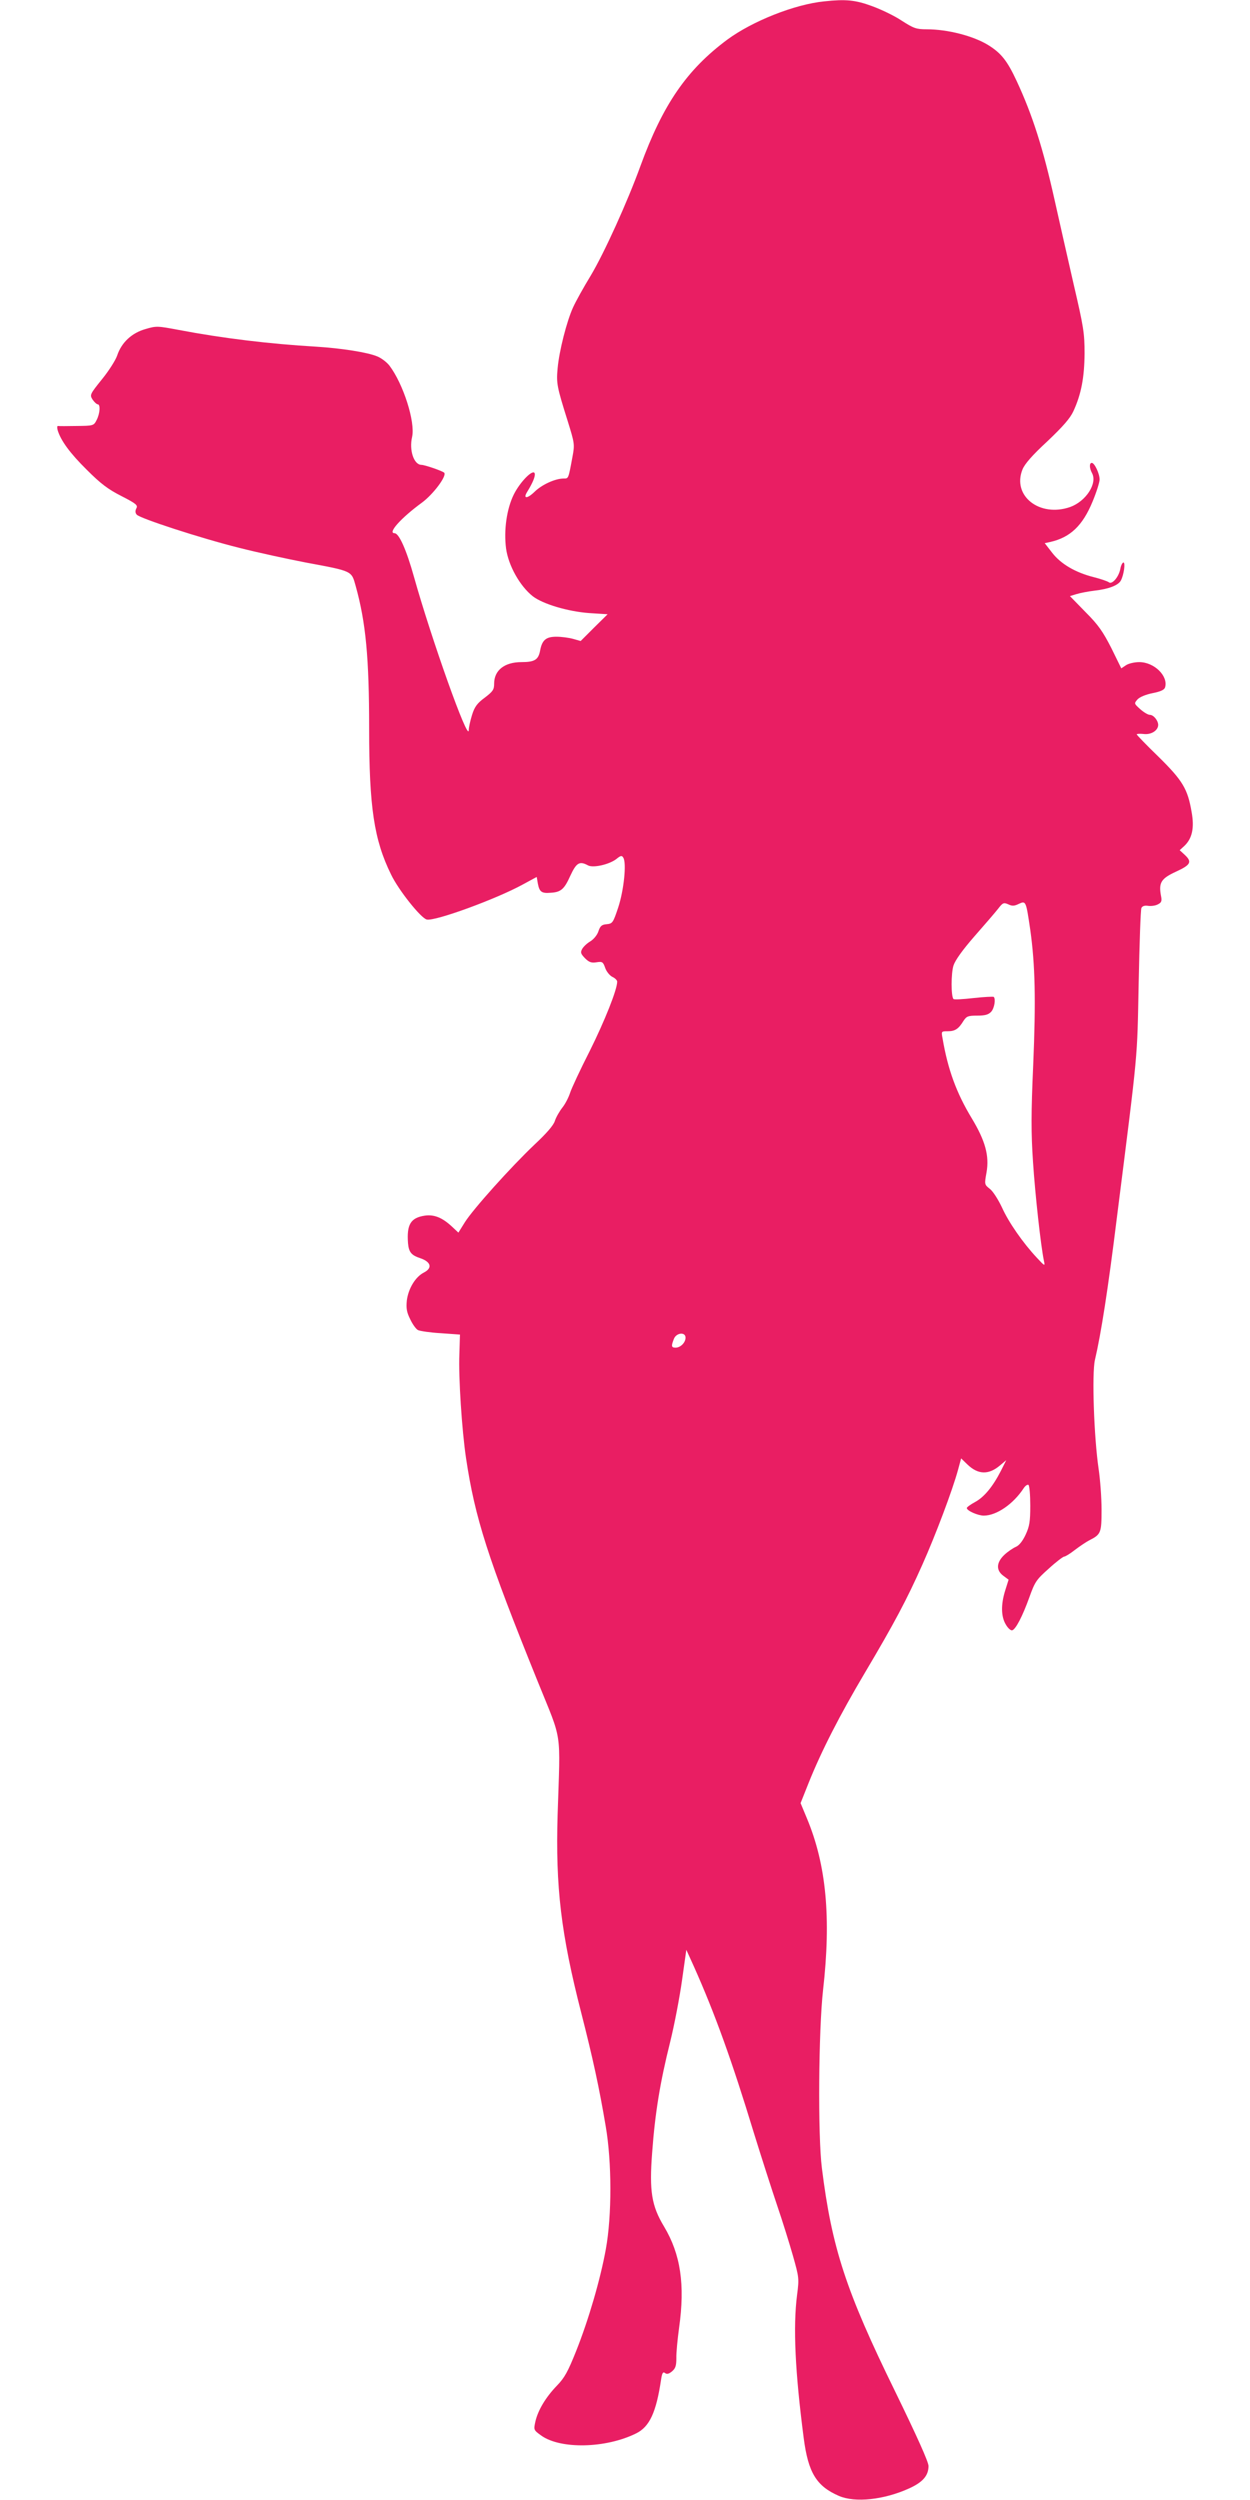 <?xml version="1.0" standalone="no"?>
<!DOCTYPE svg PUBLIC "-//W3C//DTD SVG 20010904//EN"
 "http://www.w3.org/TR/2001/REC-SVG-20010904/DTD/svg10.dtd">
<svg version="1.0" xmlns="http://www.w3.org/2000/svg"
 width="640pt" height="1280pt" viewBox="0 0 640 1280"
 preserveAspectRatio="xMidYMid meet">
<g transform="translate(0,1280) scale(0.1,-0.1)"
fill="#e91e63" stroke="none">
<path d="M4220 12793 c-151 -15 -367 -101 -495 -195 -209 -155 -331 -333 -446
-648 -66 -182 -185 -445 -255 -562 -36 -59 -76 -131 -90 -162 -32 -70 -71
-222 -79 -312 -7 -76 -4 -93 51 -268 36 -116 37 -121 25 -185 -21 -114 -20
-111 -45 -111 -43 0 -111 -31 -148 -67 -39 -38 -62 -38 -38 0 27 44 41 77 38
92 -6 28 -75 -41 -108 -108 -36 -74 -51 -182 -39 -275 12 -88 71 -193 137
-245 52 -40 180 -78 289 -86 l94 -6 -69 -68 -69 -69 -39 11 c-21 6 -60 11 -85
11 -54 0 -74 -17 -84 -73 -9 -45 -28 -57 -95 -57 -87 0 -140 -42 -140 -110 0
-31 -6 -40 -48 -72 -38 -28 -52 -46 -65 -88 -9 -29 -17 -64 -17 -79 -2 -65
-192 470 -280 784 -39 140 -77 225 -100 225 -37 0 34 79 141 157 58 43 129
138 113 153 -10 9 -99 40 -117 40 -38 1 -63 75 -47 143 17 77 -45 271 -116
365 -14 18 -42 39 -62 47 -49 21 -184 42 -312 50 -240 14 -480 43 -706 86
-107 20 -113 21 -170 4 -70 -20 -122 -69 -144 -135 -8 -24 -43 -79 -78 -122
-62 -77 -63 -80 -48 -104 9 -13 21 -24 26 -24 15 0 12 -47 -5 -80 -15 -30 -17
-30 -103 -31 -48 -1 -91 -1 -95 0 -5 1 -5 -9 -2 -21 16 -54 64 -119 149 -203
72 -72 109 -100 178 -135 76 -39 85 -47 76 -63 -6 -12 -6 -23 2 -32 16 -19
325 -120 525 -170 94 -24 247 -57 340 -75 242 -45 234 -42 256 -120 52 -187
69 -366 69 -732 0 -400 25 -568 112 -745 38 -80 153 -224 183 -231 42 -10 356
105 491 179 l72 39 6 -35 c8 -41 19 -50 65 -46 53 3 70 18 101 87 31 67 47 77
91 53 27 -14 109 5 145 33 22 18 28 19 35 7 18 -26 3 -169 -26 -256 -26 -78
-29 -82 -59 -85 -25 -2 -33 -9 -42 -36 -6 -19 -24 -41 -42 -52 -17 -10 -36
-28 -42 -40 -9 -17 -6 -24 15 -46 21 -21 33 -25 59 -21 30 5 34 2 45 -30 7
-19 24 -39 37 -45 13 -6 24 -17 24 -24 0 -41 -64 -201 -140 -354 -49 -96 -94
-193 -101 -215 -7 -22 -24 -56 -39 -75 -15 -19 -33 -50 -39 -69 -7 -23 -44
-65 -105 -122 -121 -115 -314 -330 -356 -397 l-33 -53 -31 29 c-50 47 -92 65
-141 58 -73 -11 -93 -46 -86 -141 4 -46 17 -62 63 -77 55 -19 63 -50 19 -73
-44 -22 -80 -82 -88 -143 -4 -40 -1 -60 17 -96 12 -26 30 -51 40 -56 10 -5 63
-13 117 -16 l98 -7 -3 -100 c-5 -119 13 -391 34 -532 46 -308 111 -511 367
-1144 128 -317 116 -238 102 -682 -11 -371 17 -609 121 -1015 60 -235 92 -383
125 -579 32 -184 32 -460 1 -630 -28 -155 -88 -361 -152 -522 -42 -105 -59
-137 -99 -178 -57 -59 -97 -126 -110 -184 -9 -42 -9 -43 30 -71 99 -71 331
-66 486 11 69 34 103 108 128 277 5 33 10 40 20 32 9 -7 19 -5 35 8 18 15 23
28 23 68 -1 27 6 97 14 156 31 220 8 376 -77 518 -64 106 -76 181 -61 378 15
205 41 362 92 566 22 89 49 231 61 317 l22 156 39 -86 c108 -242 195 -484 306
-849 39 -126 93 -294 120 -374 27 -79 63 -195 81 -258 31 -110 32 -116 21
-200 -21 -164 -10 -395 34 -733 23 -177 65 -246 180 -296 83 -36 231 -20 359
38 71 32 100 66 100 115 0 21 -59 152 -171 382 -252 514 -324 735 -375 1144
-21 167 -17 705 6 910 42 371 17 642 -83 881 l-32 77 41 103 c66 165 160 348
288 564 150 253 214 373 295 555 67 150 154 381 182 484 l16 59 32 -31 c55
-53 109 -54 167 -5 l32 27 -27 -54 c-42 -82 -86 -135 -132 -160 -24 -13 -43
-27 -43 -31 0 -14 57 -39 87 -39 65 0 151 59 204 140 9 14 21 21 25 17 5 -5 9
-52 9 -106 0 -82 -4 -106 -24 -149 -15 -32 -33 -55 -50 -62 -14 -6 -41 -24
-59 -41 -41 -39 -43 -79 -5 -107 l27 -20 -17 -54 c-23 -73 -22 -135 3 -176 11
-19 26 -32 33 -29 18 6 52 71 87 168 29 81 36 91 100 148 37 34 73 61 78 61 6
0 31 15 55 34 25 19 59 42 75 50 59 30 62 38 62 157 0 60 -7 154 -15 208 -24
163 -35 488 -19 558 31 132 67 360 113 733 110 871 103 795 111 1195 4 204 10
377 14 386 5 10 16 14 35 11 16 -2 38 1 50 8 18 9 21 17 15 45 -12 66 1 87 77
122 76 35 84 50 44 87 l-25 23 24 22 c40 38 52 92 37 174 -20 117 -45 160
-169 282 -62 60 -112 112 -112 115 0 3 16 4 35 2 39 -5 75 18 75 47 -1 23 -24
51 -43 51 -9 0 -31 13 -49 29 -32 29 -32 29 -14 50 11 12 42 25 77 32 41 8 60
17 64 29 18 58 -55 130 -132 130 -24 0 -55 -7 -68 -16 l-24 -16 -51 104 c-43
84 -66 118 -132 184 l-80 82 33 10 c19 6 61 14 94 18 71 8 121 27 134 52 15
28 24 92 13 92 -5 0 -13 -15 -16 -33 -8 -42 -43 -82 -59 -68 -7 5 -41 17 -77
26 -95 24 -169 68 -213 125 l-38 49 28 6 c102 23 166 83 217 207 20 48 36 99
36 113 0 30 -26 85 -40 85 -13 0 -13 -26 1 -52 29 -53 -31 -145 -112 -174
-156 -54 -298 57 -244 192 11 28 50 73 127 144 81 77 117 118 134 155 40 87
56 172 57 295 0 105 -5 136 -56 355 -30 132 -74 325 -97 429 -59 265 -113 436
-195 612 -48 103 -79 142 -145 183 -76 47 -208 81 -315 81 -54 0 -67 5 -128
44 -37 25 -106 58 -153 75 -84 31 -134 36 -244 24z m1055 -4754 c25 -179 29
-358 15 -692 -11 -247 -11 -347 -1 -496 11 -168 40 -431 56 -507 6 -28 5 -28
-36 16 -72 77 -145 182 -179 258 -19 40 -46 83 -62 95 -28 22 -28 23 -17 84
15 85 -6 162 -76 278 -78 129 -122 249 -149 408 -7 37 -7 37 27 37 37 0 55 12
80 53 16 24 23 27 71 27 40 0 57 5 71 20 16 18 24 64 13 76 -3 2 -49 0 -103
-6 -53 -6 -100 -9 -103 -5 -13 12 -13 132 0 172 9 27 46 79 108 150 52 59 107
123 121 141 23 30 28 32 51 22 20 -10 32 -9 54 2 37 17 37 16 59 -133z m-1765
-2088 c0 -25 -26 -51 -51 -51 -22 0 -23 8 -9 44 12 33 60 38 60 7z"/>
</g>
</svg>
